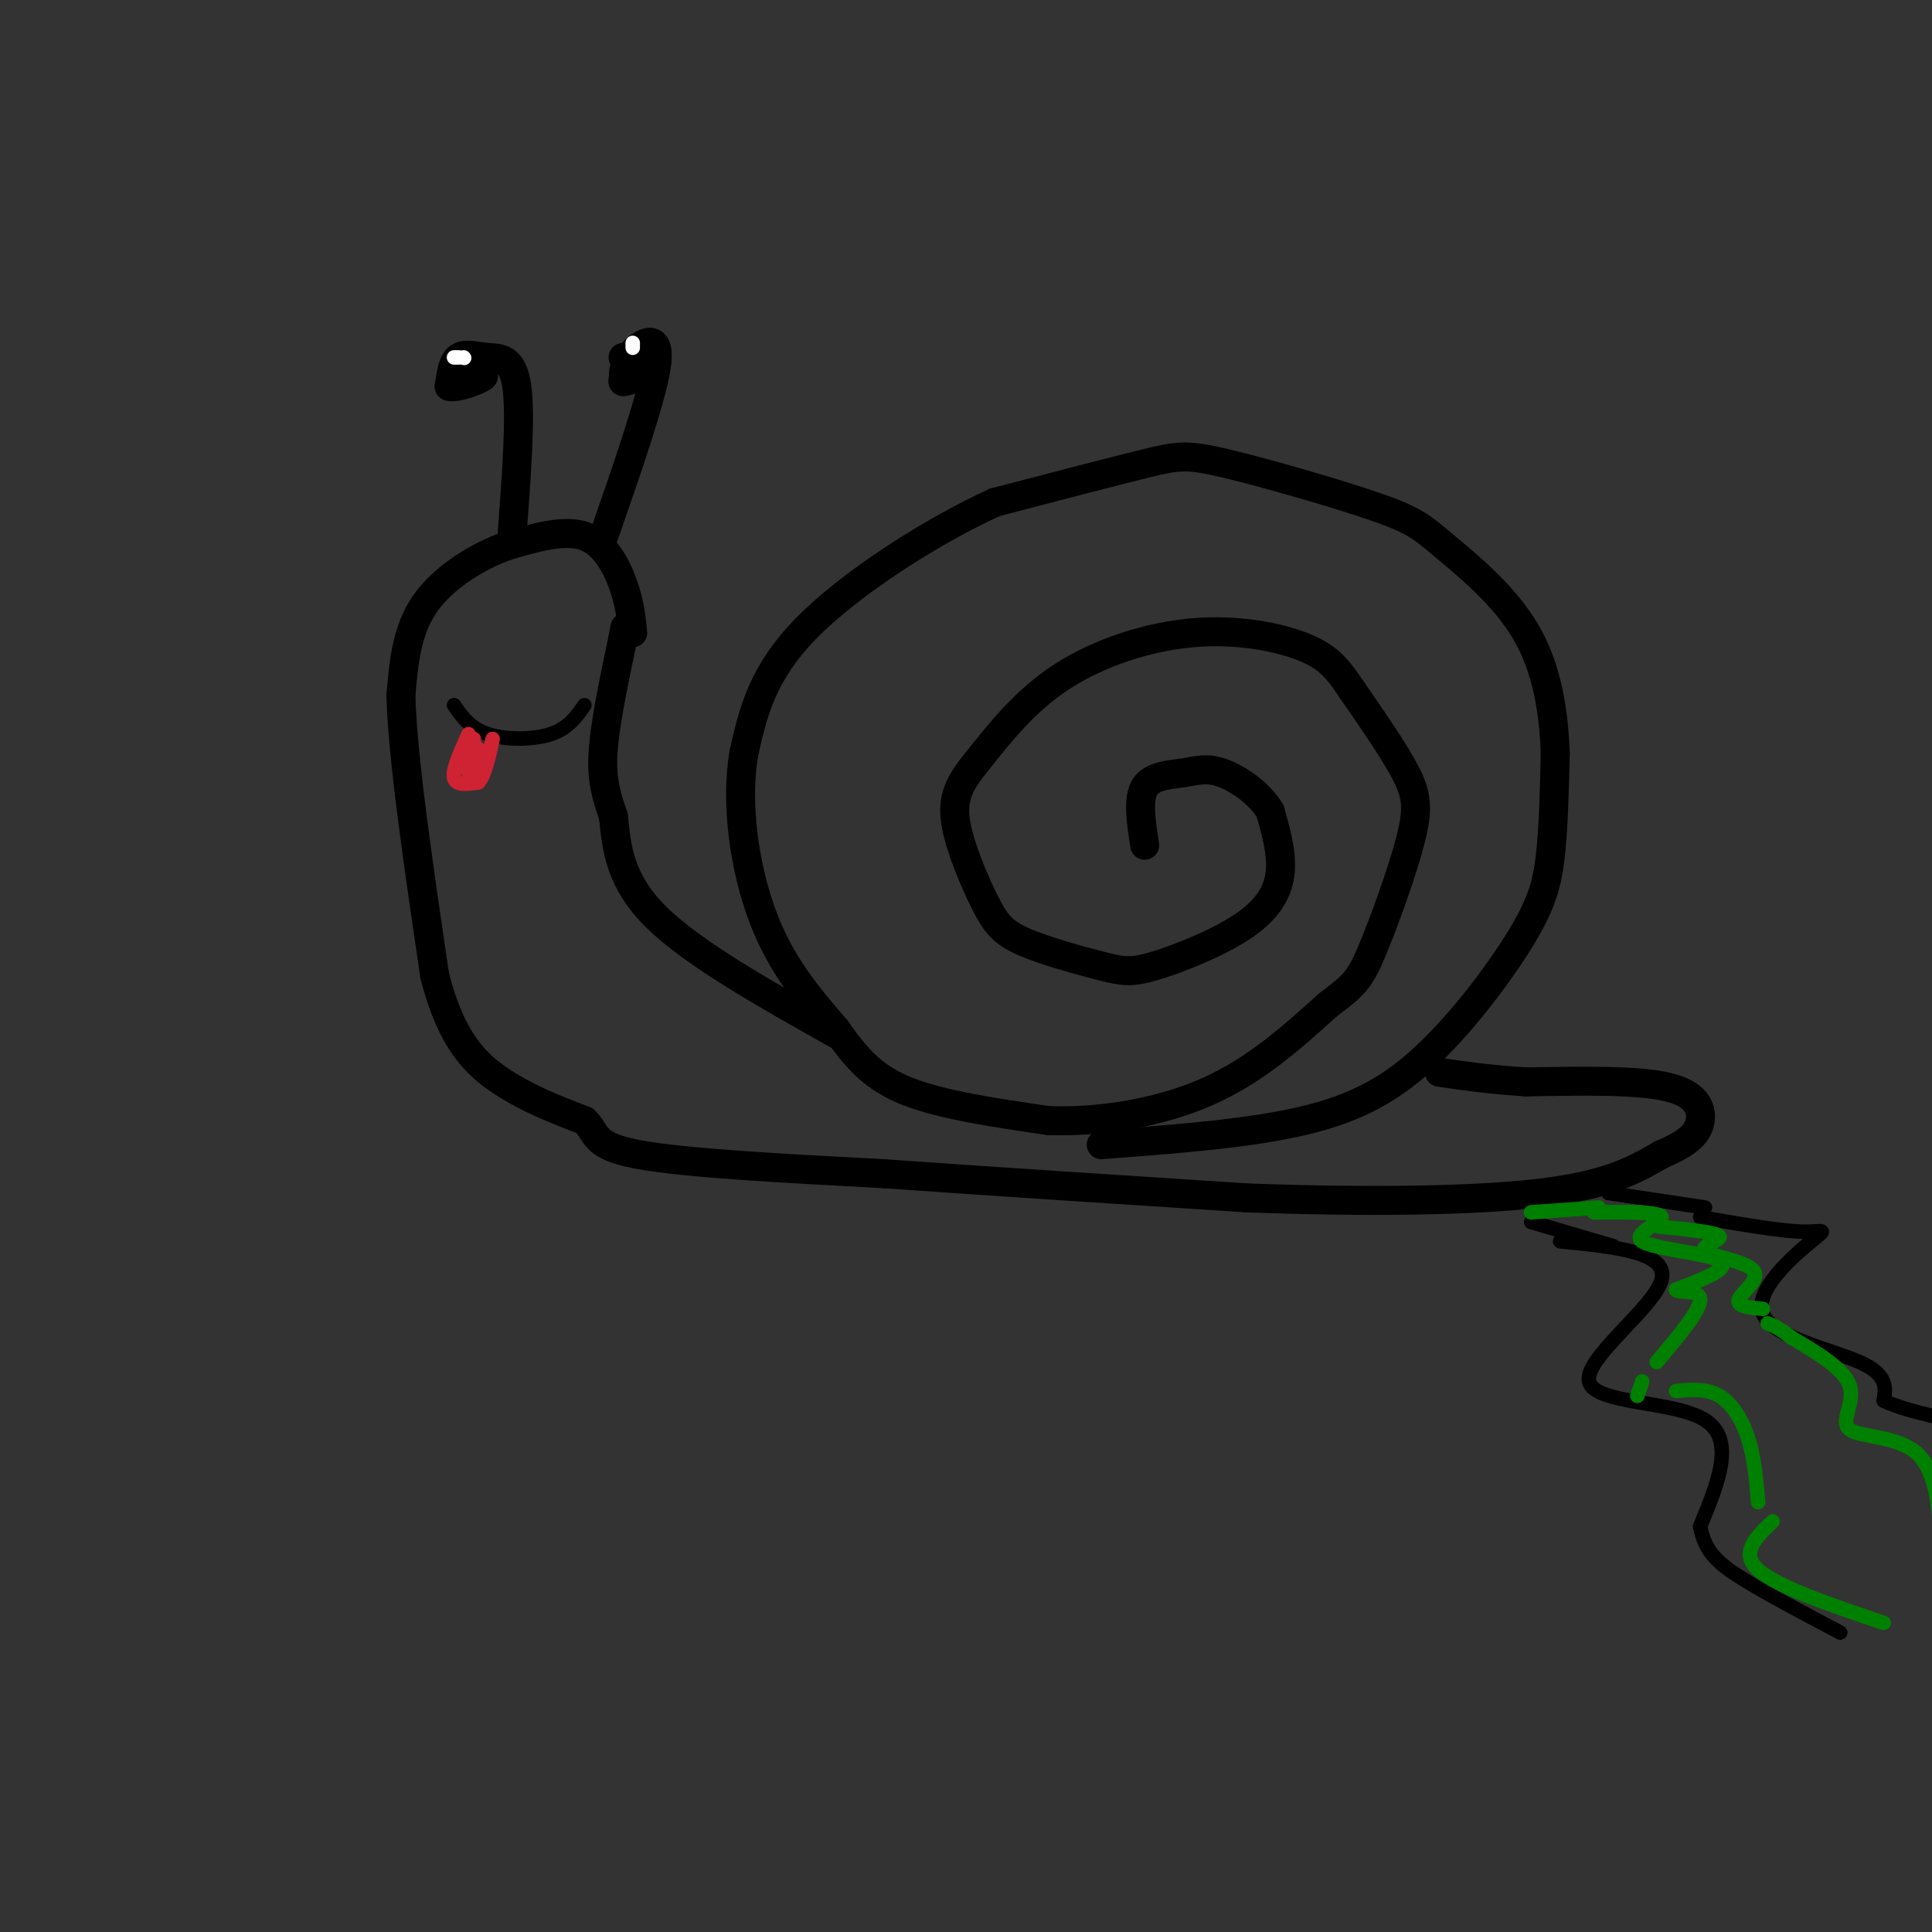 <svg viewBox='0 0 400 400' version='1.1' xmlns='http://www.w3.org/2000/svg' xmlns:xlink='http://www.w3.org/1999/xlink'><rect x="0" y="0" width="400" height="400" fill="#333333" stroke="none"/><g fill='none' stroke='#000000' stroke-width='6' stroke-linecap='round' stroke-linejoin='round'><path d='M228,237c15.337,-1.153 30.673,-2.306 42,-5c11.327,-2.694 18.644,-6.928 26,-14c7.356,-7.072 14.750,-16.981 19,-24c4.250,-7.019 5.357,-11.148 6,-17c0.643,-5.852 0.821,-13.426 1,-21'/><path d='M322,156c-0.278,-7.911 -1.472,-17.190 -6,-25c-4.528,-7.810 -12.390,-14.151 -17,-18c-4.610,-3.849 -5.968,-5.207 -14,-8c-8.032,-2.793 -22.739,-7.021 -31,-9c-8.261,-1.979 -10.074,-1.708 -17,0c-6.926,1.708 -18.963,4.854 -31,8'/><path d='M206,104c-12.911,5.867 -29.689,16.533 -39,26c-9.311,9.467 -11.156,17.733 -13,26'/><path d='M154,156c-1.800,10.578 0.200,24.022 4,34c3.800,9.978 9.400,16.489 15,23'/><path d='M173,213c4.378,6.200 7.822,10.200 15,13c7.178,2.800 18.089,4.400 29,6'/><path d='M217,232c10.733,0.400 23.067,-1.600 33,-6c9.933,-4.400 17.467,-11.200 25,-18'/><path d='M275,208c5.440,-4.051 6.541,-5.179 9,-11c2.459,-5.821 6.278,-16.337 8,-23c1.722,-6.663 1.349,-9.475 -1,-14c-2.349,-4.525 -6.675,-10.762 -11,-17'/><path d='M280,143c-2.946,-4.400 -4.810,-6.901 -10,-9c-5.190,-2.099 -13.705,-3.796 -23,-3c-9.295,0.796 -19.370,4.085 -27,9c-7.630,4.915 -12.815,11.458 -18,18'/><path d='M202,158c-3.986,4.868 -4.953,8.039 -4,13c0.953,4.961 3.824,11.714 6,16c2.176,4.286 3.657,6.106 8,8c4.343,1.894 11.548,3.864 16,5c4.452,1.136 6.152,1.439 11,0c4.848,-1.439 12.844,-4.618 18,-8c5.156,-3.382 7.473,-6.966 8,-11c0.527,-4.034 -0.737,-8.517 -2,-13'/><path d='M263,168c-2.217,-3.813 -6.759,-6.847 -10,-8c-3.241,-1.153 -5.180,-0.426 -8,0c-2.820,0.426 -6.520,0.550 -8,3c-1.480,2.450 -0.740,7.225 0,12'/><path d='M173,214c-14.667,-8.250 -29.333,-16.500 -37,-24c-7.667,-7.500 -8.333,-14.250 -9,-21'/><path d='M127,169c-2.022,-5.622 -2.578,-9.178 -2,-15c0.578,-5.822 2.289,-13.911 4,-22'/><path d='M129,132c0.667,-3.667 0.333,-1.833 0,0'/><path d='M131,131c-0.311,-3.067 -0.622,-6.133 -2,-10c-1.378,-3.867 -3.822,-8.533 -8,-10c-4.178,-1.467 -10.089,0.267 -16,2'/><path d='M105,113c-6.044,2.133 -13.156,6.467 -17,12c-3.844,5.533 -4.422,12.267 -5,19'/><path d='M83,144c0.333,12.833 3.667,35.417 7,58'/><path d='M90,202c3.444,13.556 8.556,18.444 14,22c5.444,3.556 11.222,5.778 17,8'/><path d='M121,232c2.822,2.622 1.378,5.178 11,7c9.622,1.822 30.311,2.911 51,4'/><path d='M183,243c21.000,1.500 48.000,3.250 75,5'/><path d='M258,248c24.111,0.911 46.889,0.689 61,-1c14.111,-1.689 19.556,-4.844 25,-8'/><path d='M344,239c5.750,-2.417 7.625,-4.458 8,-7c0.375,-2.542 -0.750,-5.583 -7,-7c-6.250,-1.417 -17.625,-1.208 -29,-1'/><path d='M316,224c-7.833,-0.500 -12.917,-1.250 -18,-2'/><path d='M125,111c5.156,-14.844 10.311,-29.689 11,-36c0.689,-6.311 -3.089,-4.089 -5,-2c-1.911,2.089 -1.956,4.044 -2,6'/><path d='M129,79c1.556,0.089 6.444,-2.689 7,-4c0.556,-1.311 -3.222,-1.156 -7,-1'/><path d='M106,111c0.935,-12.458 1.869,-24.917 1,-31c-0.869,-6.083 -3.542,-5.792 -6,-6c-2.458,-0.208 -4.702,-0.917 -6,0c-1.298,0.917 -1.649,3.458 -2,6'/><path d='M93,80c1.467,0.489 6.133,-1.289 7,-2c0.867,-0.711 -2.067,-0.356 -5,0'/></g>
<g fill='none' stroke='#000000' stroke-width='3' stroke-linecap='round' stroke-linejoin='round'><path d='M94,146c1.667,2.400 3.333,4.800 7,6c3.667,1.200 9.333,1.200 13,0c3.667,-1.200 5.333,-3.600 7,-6'/><path d='M323,257c11.292,1.113 22.583,2.226 21,8c-1.583,5.774 -16.042,16.208 -15,21c1.042,4.792 17.583,3.940 24,8c6.417,4.060 2.708,13.030 -1,22'/><path d='M352,316c0.956,5.378 3.844,7.822 9,11c5.156,3.178 12.578,7.089 20,11'/><path d='M352,252c8.195,1.429 16.389,2.858 21,3c4.611,0.142 5.638,-1.003 2,2c-3.638,3.003 -11.941,10.155 -10,15c1.941,4.845 14.126,7.384 20,10c5.874,2.616 5.437,5.308 5,8'/><path d='M390,290c4.833,2.333 14.417,4.167 24,6'/><path d='M353,250c0.000,0.000 -20.000,-3.000 -20,-3'/><path d='M317,253c0.000,0.000 17.000,5.000 17,5'/></g>
<g fill='none' stroke='#ffffff' stroke-width='3' stroke-linecap='round' stroke-linejoin='round'><path d='M96,74c0.000,0.000 0.100,0.100 0.1,0.1'/><path d='M95,74c0.000,0.000 -1.000,0.000 -1,0'/><path d='M131,71c0.000,0.000 0.000,1.000 0,1'/></g>
<g fill='none' stroke='#008000' stroke-width='3' stroke-linecap='round' stroke-linejoin='round'><path d='M330,251c6.899,-0.060 13.798,-0.119 14,1c0.202,1.119 -6.292,3.417 -4,5c2.292,1.583 13.369,2.452 16,4c2.631,1.548 -3.185,3.774 -9,6'/><path d='M347,267c0.111,0.800 4.889,-0.200 5,2c0.111,2.200 -4.444,7.600 -9,13'/><path d='M340,286c0.000,0.000 -1.000,3.000 -1,3'/><path d='M347,288c3.178,-0.289 6.356,-0.578 9,1c2.644,1.578 4.756,5.022 6,9c1.244,3.978 1.622,8.489 2,13'/><path d='M367,315c-3.417,3.250 -6.833,6.500 -3,10c3.833,3.500 14.917,7.250 26,11'/><path d='M402,321c-0.458,-8.095 -0.917,-16.190 -5,-20c-4.083,-3.810 -11.792,-3.333 -14,-5c-2.208,-1.667 1.083,-5.476 0,-9c-1.083,-3.524 -6.542,-6.762 -12,-10'/><path d='M371,277c-2.833,-2.167 -3.917,-2.583 -5,-3'/><path d='M365,271c-2.799,-0.266 -5.598,-0.533 -5,-2c0.598,-1.467 4.593,-4.136 3,-6c-1.593,-1.864 -8.775,-2.925 -10,-4c-1.225,-1.075 3.507,-2.164 3,-3c-0.507,-0.836 -6.254,-1.418 -12,-2'/><path d='M344,254c-2.000,-0.333 -1.000,-0.167 0,0'/><path d='M340,251c0.000,0.000 -9.000,0.000 -9,0'/><path d='M331,250c0.000,0.000 -14.000,1.000 -14,1'/></g>
<g fill='none' stroke='#cf2233' stroke-width='3' stroke-linecap='round' stroke-linejoin='round'><path d='M97,152c-1.667,3.667 -3.333,7.333 -3,9c0.333,1.667 2.667,1.333 5,1'/><path d='M99,162c1.333,-1.333 2.167,-5.167 3,-9'/><path d='M99,155c-0.917,2.583 -1.833,5.167 -2,5c-0.167,-0.167 0.417,-3.083 1,-6'/><path d='M98,154c0.167,-1.167 0.083,-1.083 0,-1'/></g>
</svg>